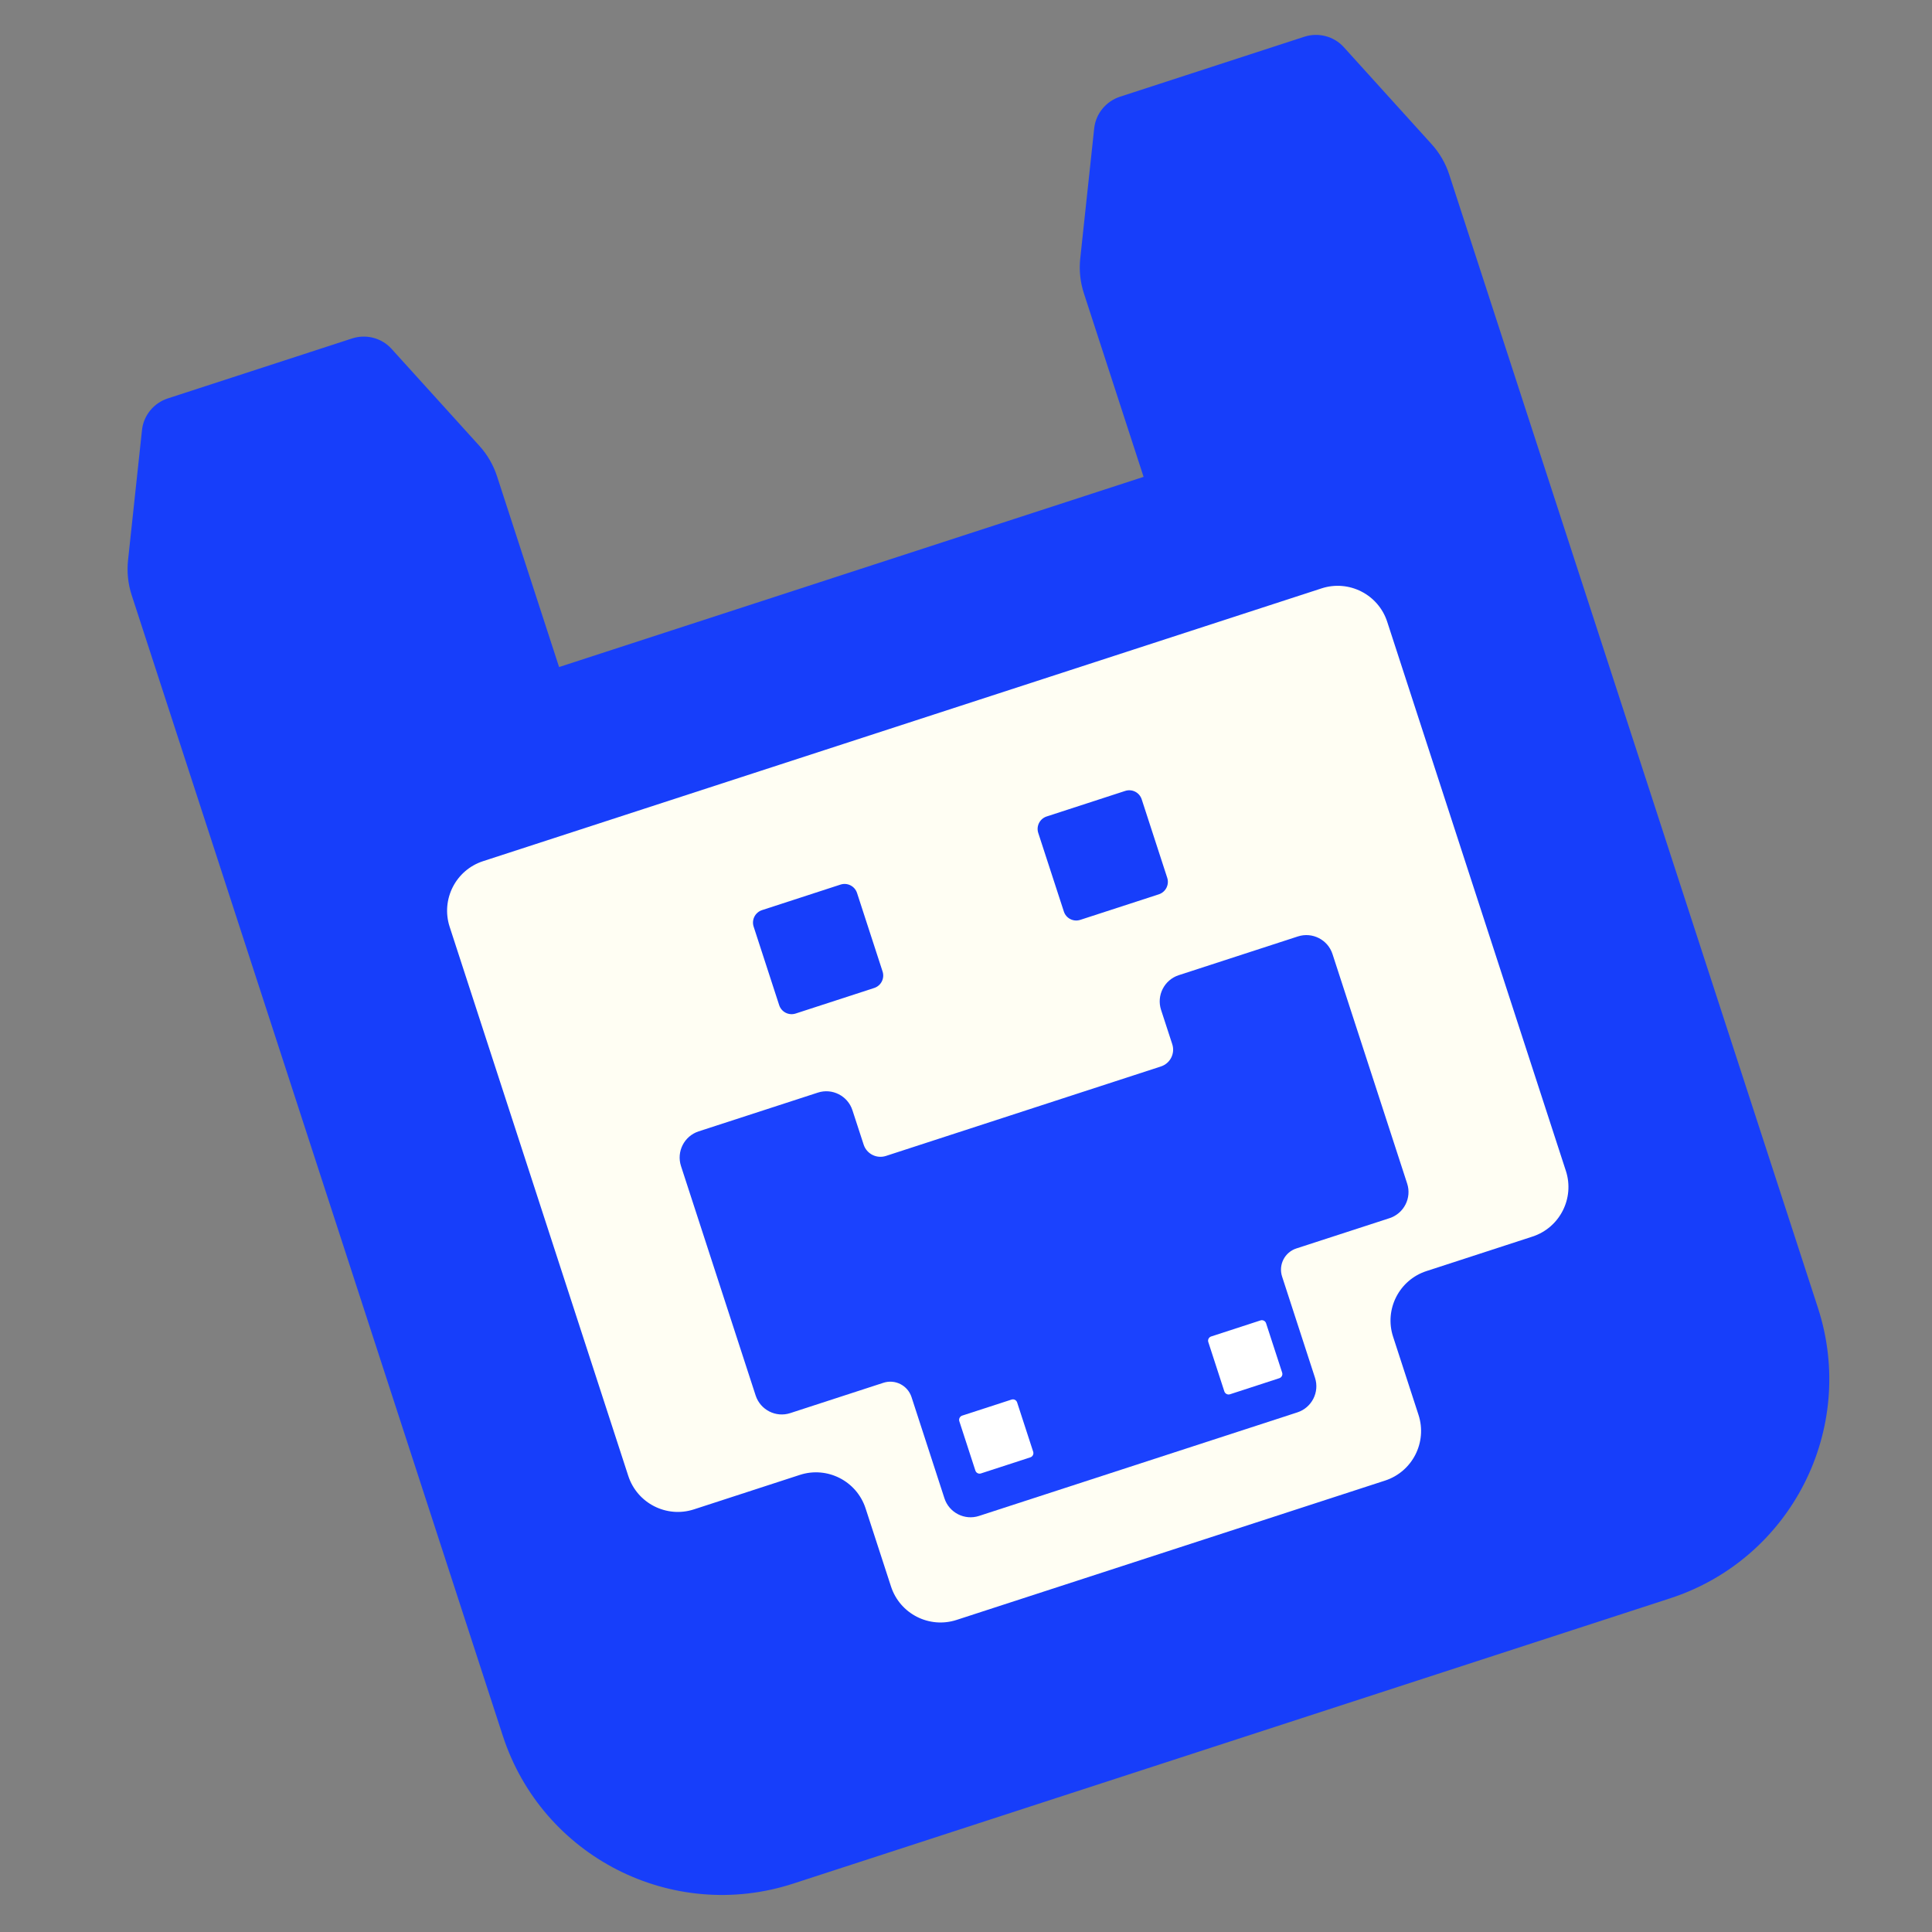 <svg width="53" height="53" viewBox="-3 0 50 50" fill="none" xmlns="http://www.w3.org/2000/svg">
    <rect x="-3" y="0" width="50" height="50" fill="#808080" stroke="none"/>
    <path d="M25.097 27.545L25.387 28.434C25.464 28.674 25.334 28.932 25.093 29.01L17.975 31.326C17.736 31.404 17.478 31.273 17.399 31.033L17.11 30.143C16.989 29.77 16.587 29.566 16.214 29.687L13.129 30.691C12.756 30.812 12.552 31.214 12.673 31.587L14.605 37.525C14.726 37.898 15.128 38.103 15.501 37.982L17.913 37.197C18.215 37.099 18.54 37.264 18.638 37.566L19.491 40.187C19.612 40.559 20.014 40.764 20.387 40.643L28.625 37.963C28.998 37.841 29.203 37.44 29.081 37.066L28.229 34.446C28.131 34.144 28.296 33.819 28.598 33.721L31.01 32.936C31.383 32.815 31.587 32.413 31.466 32.04L29.534 26.102C29.413 25.729 29.011 25.524 28.638 25.645L25.553 26.649C25.18 26.77 24.976 27.172 25.097 27.545Z" fill="#231F20"/>
    <path d="M16.962 24.461L14.93 25.122C14.752 25.18 14.654 25.371 14.712 25.549L15.373 27.581C15.431 27.759 15.622 27.856 15.8 27.798L17.832 27.137C18.01 27.079 18.107 26.888 18.049 26.71L17.388 24.678C17.331 24.5 17.139 24.403 16.962 24.461Z" fill="#231F20"/>
    <path d="M24.48 22.256L22.448 22.917C22.27 22.975 22.173 23.166 22.231 23.344L22.892 25.376C22.95 25.554 23.141 25.651 23.319 25.593L25.351 24.932C25.529 24.875 25.626 24.683 25.568 24.506L24.907 22.474C24.849 22.296 24.658 22.198 24.48 22.256Z" fill="#231F20"/>
    <path d="M21.651 37.358L20.374 37.773C20.313 37.793 20.28 37.858 20.3 37.918L20.716 39.196C20.735 39.256 20.8 39.289 20.86 39.269L22.138 38.853C22.198 38.834 22.231 38.769 22.211 38.709L21.796 37.431C21.776 37.371 21.712 37.338 21.651 37.358Z" fill="white"/>
    <path d="M27.419 35.959L26.141 36.375C26.081 36.394 26.048 36.459 26.068 36.519L26.483 37.797C26.503 37.857 26.568 37.89 26.628 37.87L27.905 37.455C27.966 37.435 27.998 37.37 27.979 37.31L27.563 36.033C27.544 35.972 27.479 35.94 27.419 35.959Z" fill="white"/>
    <path fill-rule="evenodd" clip-rule="evenodd" d="M6.112 8.759L1.343 10.311C0.978 10.43 0.716 10.751 0.675 11.128L0.314 14.495C0.281 14.801 0.313 15.11 0.408 15.402L5.09 29.793L5.09 29.793L10.012 44.92C11.031 48.053 14.397 49.767 17.53 48.747L40.221 41.365C43.354 40.346 45.067 36.98 44.048 33.847L37.896 14.938C37.889 14.917 37.882 14.895 37.875 14.874L34.506 4.518C34.411 4.226 34.256 3.958 34.049 3.73L31.776 1.219C31.521 0.938 31.12 0.833 30.755 0.951L25.986 2.503C25.621 2.622 25.359 2.943 25.318 3.32L24.957 6.687C24.924 6.993 24.956 7.302 25.052 7.594L26.596 12.341L11.469 17.263L9.863 12.326C9.768 12.034 9.613 11.766 9.406 11.538L7.132 9.027C6.878 8.746 6.477 8.641 6.112 8.759Z" fill="#173EFA"/>
    <path d="M31.203 15.227L9.502 22.287C8.794 22.517 8.407 23.278 8.637 23.986L13.26 38.197C13.491 38.905 14.252 39.293 14.96 39.062L17.701 38.17C18.409 37.94 19.17 38.328 19.401 39.036L20.059 41.058C20.289 41.766 21.05 42.154 21.758 41.923L32.846 38.317C33.554 38.086 33.941 37.325 33.711 36.617L33.053 34.594C32.822 33.886 33.21 33.125 33.918 32.895L36.659 32.003C37.367 31.773 37.755 31.011 37.525 30.303L32.901 16.092C32.671 15.384 31.91 14.997 31.202 15.227L31.203 15.227Z" fill="#FFFEF3"/>
    <path d="M27.048 26.135L27.338 27.024C27.416 27.263 27.285 27.522 27.044 27.6L19.927 29.916C19.687 29.993 19.429 29.863 19.351 29.622L19.061 28.733C18.94 28.36 18.538 28.155 18.165 28.277L15.08 29.28C14.707 29.402 14.503 29.803 14.624 30.177L16.556 36.115C16.678 36.488 17.079 36.693 17.452 36.571L19.864 35.786C20.166 35.688 20.491 35.854 20.59 36.156L21.442 38.776C21.563 39.149 21.965 39.354 22.338 39.232L30.576 36.552C30.949 36.431 31.154 36.029 31.032 35.656L30.18 33.036C30.082 32.734 30.247 32.409 30.549 32.31L32.961 31.526C33.334 31.404 33.539 31.003 33.417 30.63L31.485 24.691C31.364 24.318 30.962 24.114 30.589 24.235L27.505 25.238C27.131 25.36 26.927 25.762 27.048 26.135Z" fill="#1B42FE"/>
    <path d="M18.753 22.893L16.721 23.554C16.544 23.612 16.446 23.803 16.504 23.981L17.165 26.013C17.223 26.191 17.414 26.288 17.592 26.23L19.624 25.569C19.802 25.511 19.899 25.32 19.841 25.142L19.18 23.11C19.122 22.933 18.931 22.835 18.753 22.893Z" fill="#173EFA"/>
    <path d="M26.12 20.469L24.088 21.13C23.91 21.188 23.812 21.379 23.87 21.557L24.532 23.589C24.589 23.767 24.78 23.864 24.958 23.806L26.99 23.145C27.168 23.087 27.265 22.896 27.208 22.718L26.547 20.686C26.489 20.508 26.298 20.411 26.12 20.469Z" fill="#173EFA"/>
    <path d="M23.179 36.221L21.901 36.636C21.841 36.656 21.808 36.721 21.827 36.781L22.243 38.059C22.263 38.119 22.327 38.152 22.387 38.132L23.665 37.716C23.725 37.697 23.758 37.632 23.739 37.572L23.323 36.294C23.303 36.234 23.239 36.201 23.179 36.221Z" fill="white"/>
    <path d="M29.622 34.172L28.344 34.588C28.284 34.608 28.251 34.672 28.271 34.733L28.686 36.01C28.706 36.07 28.771 36.103 28.831 36.084L30.108 35.668C30.169 35.648 30.202 35.584 30.182 35.524L29.766 34.246C29.747 34.186 29.682 34.153 29.622 34.172Z" fill="white"/>
</svg>
